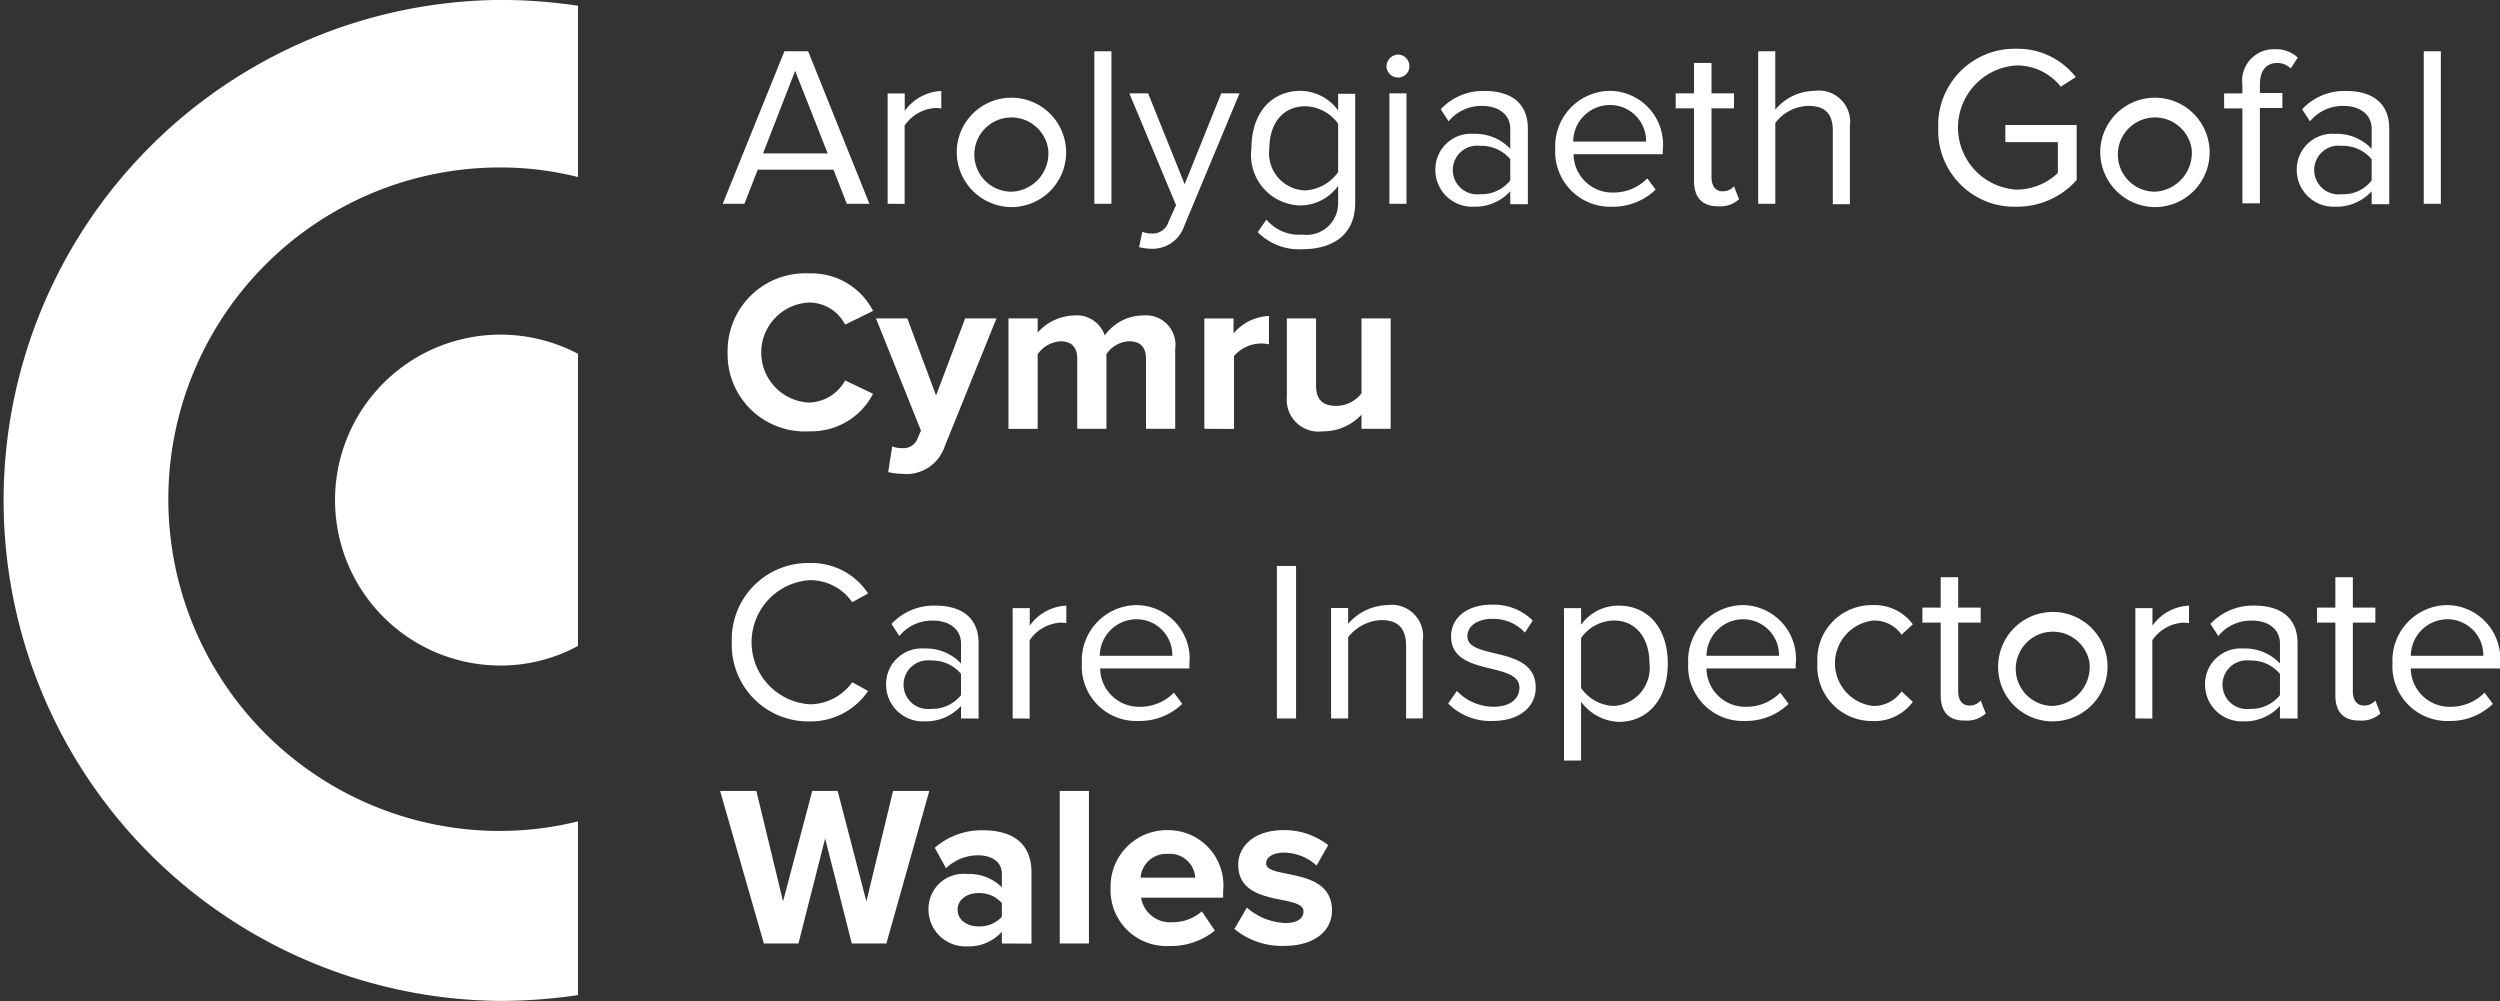 <svg xmlns="http://www.w3.org/2000/svg" width="95.703" height="38.319" viewBox="0 0 95.703 38.319"><rect x="0" y="0" width="95.703" height="38.319" fill="#333333" stroke="none"/><g transform="translate(27.663 1.867)"><path d="M200.154,219.739l-.51-1.308h-2.9l-.51,1.308h-.83l2.361-5.839h.909l2.345,5.839Zm-1.978-5.089-1.228,3.159h2.473Z" transform="translate(-195.4 -213.804)" fill="#fff"/><path d="M235,227.723V223.5h.654v.67a1.822,1.822,0,0,1,1.4-.766v.67a1.289,1.289,0,0,0-.255-.016,1.542,1.542,0,0,0-1.149.67v3Z" transform="translate(-228.683 -221.789)" fill="#fff"/><path d="M251.6,225.617a2.094,2.094,0,1,1,2.09,2.233A2.111,2.111,0,0,1,251.6,225.617Zm3.494,0a1.421,1.421,0,1,0-1.4,1.643A1.465,1.465,0,0,0,255.094,225.617Z" transform="translate(-242.634 -221.789)" fill="#fff"/><path d="M284.6,219.739V213.9h.654v5.839Z" transform="translate(-270.37 -213.804)" fill="#fff"/><path d="M293.495,229.3a.935.935,0,0,0,.367.064.625.625,0,0,0,.638-.447l.287-.638L293,224h.718l1.4,3.478,1.4-3.478h.7l-2.122,5.089a1.282,1.282,0,0,1-1.244.861,2.169,2.169,0,0,1-.479-.064Z" transform="translate(-277.43 -222.293)" fill="#fff"/><path d="M322.539,228.808l.335-.479a1.621,1.621,0,0,0,1.372.574,1.209,1.209,0,0,0,1.372-1.228v-.638a1.8,1.8,0,0,1-1.436.75A1.929,1.929,0,0,1,322.3,225.6c0-1.356.766-2.2,1.882-2.2a1.8,1.8,0,0,1,1.436.75v-.638h.654v4.164c0,1.34-.989,1.787-2.026,1.787A2.235,2.235,0,0,1,322.539,228.808Zm3.079-2.3V224.66a1.588,1.588,0,0,0-1.26-.67c-.862,0-1.372.67-1.372,1.611a1.422,1.422,0,0,0,1.372,1.611A1.662,1.662,0,0,0,325.618,226.511Z" transform="translate(-302.056 -221.789)" fill="#fff"/><path d="M354.7,215.147a.457.457,0,0,1,.447-.447.443.443,0,0,1,.431.447.429.429,0,0,1-.431.431A.443.443,0,0,1,354.7,215.147Zm.112,5.265v-4.228h.654v4.228Z" transform="translate(-329.287 -214.477)" fill="#fff"/><path d="M369.272,227.723v-.479a1.816,1.816,0,0,1-1.4.59,1.406,1.406,0,0,1-1.468-1.4,1.365,1.365,0,0,1,1.468-1.388,1.828,1.828,0,0,1,1.4.574v-.766c0-.558-.463-.877-1.069-.877a1.621,1.621,0,0,0-1.292.59l-.3-.463a2.216,2.216,0,0,1,1.691-.7c.909,0,1.643.4,1.643,1.436v2.9h-.67Zm0-.893v-.814a1.443,1.443,0,0,0-1.149-.511.933.933,0,1,0,0,1.851A1.409,1.409,0,0,0,369.272,226.83Z" transform="translate(-339.12 -221.789)" fill="#fff"/><path d="M395.2,225.617a2.117,2.117,0,0,1,2.09-2.217,2.054,2.054,0,0,1,2.026,2.265v.16H395.9a1.485,1.485,0,0,0,1.516,1.468,1.807,1.807,0,0,0,1.308-.542l.319.431a2.364,2.364,0,0,1-1.675.654A2.107,2.107,0,0,1,395.2,225.617Zm2.074-1.675a1.409,1.409,0,0,0-1.388,1.4h2.792A1.379,1.379,0,0,0,397.274,223.942Z" transform="translate(-363.326 -221.789)" fill="#fff"/><path d="M424.8,221.215v-2.776h-.7v-.574h.7V216.7h.67v1.165h.861v.574h-.861v2.632c0,.319.144.542.415.542a.56.56,0,0,0,.447-.191l.191.495a1.042,1.042,0,0,1-.782.271C425.121,222.2,424.8,221.853,424.8,221.215Z" transform="translate(-387.615 -216.158)" fill="#fff"/><path d="M446.756,219.739v-2.792c0-.75-.383-.957-.957-.957a1.635,1.635,0,0,0-1.244.654v3.095H443.9V213.9h.654v2.233a1.991,1.991,0,0,1,1.5-.718,1.2,1.2,0,0,1,1.356,1.356v2.983h-.654Z" transform="translate(-404.257 -213.804)" fill="#fff"/><path d="M487.1,216.331a2.925,2.925,0,0,1,3-3.031,2.806,2.806,0,0,1,2.265,1.085l-.574.367a2.141,2.141,0,0,0-1.691-.814,2.381,2.381,0,0,0,0,4.754,2.3,2.3,0,0,0,1.579-.638v-1.181h-2.01v-.654H492.4v2.106a3.047,3.047,0,0,1-2.3,1.021A2.912,2.912,0,0,1,487.1,216.331Z" transform="translate(-440.565 -213.3)" fill="#fff"/><path d="M526,225.617a2.094,2.094,0,1,1,2.09,2.233A2.111,2.111,0,0,1,526,225.617Zm3.494,0a1.421,1.421,0,1,0-1.4,1.643A1.487,1.487,0,0,0,529.494,225.617Z" transform="translate(-473.259 -221.789)" fill="#fff"/><path d="M556.4,219.319v-3.653h-.7v-.574h.7v-.319a1.208,1.208,0,0,1,1.228-1.372,1.237,1.237,0,0,1,.893.319l-.271.415a.738.738,0,0,0-.51-.207c-.431,0-.67.287-.67.83v.319h.861v.574h-.861V219.3h-.67Z" transform="translate(-498.221 -213.384)" fill="#fff"/><path d="M575.972,227.723v-.479a1.816,1.816,0,0,1-1.4.59,1.406,1.406,0,0,1-1.468-1.4,1.365,1.365,0,0,1,1.468-1.388,1.828,1.828,0,0,1,1.4.574v-.766c0-.558-.463-.877-1.069-.877a1.621,1.621,0,0,0-1.292.59l-.3-.463a2.216,2.216,0,0,1,1.691-.7c.909,0,1.643.4,1.643,1.436v2.9h-.67Zm0-.893v-.814a1.443,1.443,0,0,0-1.149-.511.933.933,0,1,0,0,1.851A1.367,1.367,0,0,0,575.972,226.83Z" transform="translate(-512.845 -221.789)" fill="#fff"/><path d="M603.6,219.739V213.9h.654v5.839Z" transform="translate(-538.479 -213.804)" fill="#fff"/></g><g transform="translate(27.854 10.465)"><path d="M196.6,270.231a2.975,2.975,0,0,1,3.127-3.031,2.652,2.652,0,0,1,2.441,1.436l-1.069.526a1.554,1.554,0,0,0-1.372-.846,1.916,1.916,0,0,0,0,3.829,1.626,1.626,0,0,0,1.372-.846l1.069.511a2.661,2.661,0,0,1-2.441,1.436A2.954,2.954,0,0,1,196.6,270.231Z" transform="translate(-196.6 -267.2)" fill="#fff"/><path d="M232.822,282.9a.859.859,0,0,0,.351.064.577.577,0,0,0,.59-.3l.16-.367L232.2,278h1.2l1.1,2.951L235.614,278h1.2l-1.994,4.93a1.539,1.539,0,0,1-1.611,1.021,3.142,3.142,0,0,1-.542-.064Z" transform="translate(-226.521 -276.277)" fill="#fff"/><path d="M269.264,281.639v-2.68c0-.4-.175-.67-.638-.67a1.094,1.094,0,0,0-.877.495v2.856h-1.117v-2.68c0-.4-.176-.67-.638-.67a1.146,1.146,0,0,0-.877.495v2.856H264v-4.228h1.117v.542a1.933,1.933,0,0,1,1.388-.654,1.129,1.129,0,0,1,1.181.766,1.8,1.8,0,0,1,1.452-.766,1.129,1.129,0,0,1,1.244,1.276v3.063Z" transform="translate(-253.248 -275.689)" fill="#fff"/><path d="M311,281.723V277.5h1.117v.574a1.862,1.862,0,0,1,1.356-.67v1.085a1.466,1.466,0,0,0-.3-.032,1.391,1.391,0,0,0-1.037.479v2.792Z" transform="translate(-292.75 -275.773)" fill="#fff"/><path d="M333.656,282.228v-.542a1.992,1.992,0,0,1-1.484.638A1.216,1.216,0,0,1,330.8,281v-3h1.117v2.568c0,.59.3.782.782.782a1.243,1.243,0,0,0,.957-.479V278h1.117v4.228Z" transform="translate(-309.391 -276.277)" fill="#fff"/></g><g transform="translate(28.014 21.553)"><path d="M197.6,339.731a2.926,2.926,0,0,1,3-3.031,2.585,2.585,0,0,1,2.217,1.165l-.606.335a1.969,1.969,0,0,0-1.611-.845,2.381,2.381,0,0,0,0,4.754,2.012,2.012,0,0,0,1.611-.845l.606.335a2.656,2.656,0,0,1-2.233,1.165A2.931,2.931,0,0,1,197.6,339.731Z" transform="translate(-197.6 -336.7)" fill="#fff"/><path d="M237.472,351.223v-.479a1.816,1.816,0,0,1-1.4.59,1.406,1.406,0,0,1-1.468-1.4,1.365,1.365,0,0,1,1.468-1.388,1.828,1.828,0,0,1,1.4.574v-.766c0-.558-.463-.877-1.069-.877a1.621,1.621,0,0,0-1.292.59l-.3-.463a2.217,2.217,0,0,1,1.691-.7c.909,0,1.643.4,1.643,1.436v2.888Zm0-.893v-.814a1.443,1.443,0,0,0-1.149-.511.933.933,0,1,0,0,1.851A1.409,1.409,0,0,0,237.472,350.33Z" transform="translate(-228.697 -345.273)" fill="#fff"/><path d="M265,351.223V347h.654v.67a1.822,1.822,0,0,1,1.4-.766v.67a1.288,1.288,0,0,0-.255-.016,1.542,1.542,0,0,0-1.149.67v3Z" transform="translate(-254.248 -345.273)" fill="#fff"/><path d="M281.6,349.017a2.117,2.117,0,0,1,2.09-2.217,2.054,2.054,0,0,1,2.026,2.265v.16H282.3a1.485,1.485,0,0,0,1.516,1.468,1.807,1.807,0,0,0,1.308-.542l.319.431a2.364,2.364,0,0,1-1.675.654A2.09,2.09,0,0,1,281.6,349.017Zm2.074-1.675a1.409,1.409,0,0,0-1.388,1.4h2.776A1.365,1.365,0,0,0,283.674,347.342Z" transform="translate(-268.199 -345.189)" fill="#fff"/><path d="M328.4,343.239V337.4h.734v5.839Z" transform="translate(-307.533 -337.288)" fill="#fff"/><path d="M344.272,351.139v-2.776c0-.75-.383-.989-.957-.989a1.7,1.7,0,0,0-1.26.654v3.111H341.4v-4.228h.654v.606a2.055,2.055,0,0,1,1.516-.718,1.2,1.2,0,0,1,1.34,1.372v2.967Z" transform="translate(-318.459 -345.189)" fill="#fff"/><path d="M369.5,350.481l.335-.479a1.946,1.946,0,0,0,1.388.606c.654,0,1.005-.3,1.005-.734,0-1.021-2.616-.4-2.616-1.962,0-.67.558-1.212,1.563-1.212a2.115,2.115,0,0,1,1.563.606l-.3.463a1.631,1.631,0,0,0-1.26-.526c-.574,0-.941.287-.941.67,0,.925,2.616.319,2.616,1.962,0,.7-.574,1.276-1.659,1.276A2.259,2.259,0,0,1,369.5,350.481Z" transform="translate(-342.077 -345.105)" fill="#fff"/><path d="M397.954,350.585v2.249H397.3V347h.654v.638a1.758,1.758,0,0,1,1.436-.734c1.117,0,1.883.846,1.883,2.217s-.766,2.233-1.883,2.233A1.884,1.884,0,0,1,397.954,350.585Zm2.616-1.484c0-.941-.51-1.627-1.356-1.627a1.564,1.564,0,0,0-1.26.67v1.914a1.577,1.577,0,0,0,1.26.686A1.457,1.457,0,0,0,400.57,349.1Z" transform="translate(-365.442 -345.273)" fill="#fff"/><path d="M427.1,349.017a2.117,2.117,0,0,1,2.09-2.217,2.054,2.054,0,0,1,2.026,2.265v.16H427.8a1.485,1.485,0,0,0,1.516,1.468,1.807,1.807,0,0,0,1.308-.542l.319.431a2.364,2.364,0,0,1-1.675.654A2.1,2.1,0,0,1,427.1,349.017Zm2.09-1.675a1.409,1.409,0,0,0-1.388,1.4h2.776A1.376,1.376,0,0,0,429.19,347.342Z" transform="translate(-390.488 -345.189)" fill="#fff"/><path d="M458.1,349.017a2.083,2.083,0,0,1,2.106-2.217,1.818,1.818,0,0,1,1.547.734l-.431.4a1.262,1.262,0,0,0-1.085-.542,1.645,1.645,0,0,0,0,3.27,1.3,1.3,0,0,0,1.085-.558l.431.4a1.818,1.818,0,0,1-1.547.734A2.092,2.092,0,0,1,458.1,349.017Z" transform="translate(-416.542 -345.189)" fill="#fff"/><path d="M484,344.615v-2.776h-.7v-.574h.7V340.1h.67v1.165h.861v.574h-.861v2.632c0,.319.144.542.415.542a.56.56,0,0,0,.447-.191l.191.495a1.042,1.042,0,0,1-.782.271C484.3,345.6,484,345.253,484,344.615Z" transform="translate(-437.722 -339.558)" fill="#fff"/><path d="M501.5,349.017a2.094,2.094,0,1,1,2.09,2.233A2.079,2.079,0,0,1,501.5,349.017Zm3.494,0a1.421,1.421,0,1,0-1.4,1.643A1.5,1.5,0,0,0,504.994,349.017Z" transform="translate(-453.018 -345.189)" fill="#fff"/><path d="M534.4,351.223V347h.654v.67a1.822,1.822,0,0,1,1.4-.766v.67a1.289,1.289,0,0,0-.255-.016,1.542,1.542,0,0,0-1.149.67v3Z" transform="translate(-480.67 -345.273)" fill="#fff"/><path d="M553.972,351.223v-.479a1.816,1.816,0,0,1-1.4.59,1.406,1.406,0,0,1-1.468-1.4,1.365,1.365,0,0,1,1.468-1.388,1.828,1.828,0,0,1,1.4.574v-.766c0-.558-.463-.877-1.069-.877a1.621,1.621,0,0,0-1.292.59l-.3-.463a2.216,2.216,0,0,1,1.691-.7c.909,0,1.643.4,1.643,1.436v2.888Zm0-.893v-.814a1.443,1.443,0,0,0-1.149-.511.933.933,0,1,0,0,1.851A1.409,1.409,0,0,0,553.972,350.33Z" transform="translate(-494.706 -345.273)" fill="#fff"/><path d="M578.7,344.615v-2.776H578v-.574h.7V340.1h.67v1.165h.862v.574h-.862v2.632c0,.319.144.542.415.542a.56.56,0,0,0,.447-.191l.191.495a1.042,1.042,0,0,1-.782.271C579.005,345.6,578.7,345.253,578.7,344.615Z" transform="translate(-517.314 -339.558)" fill="#fff"/><path d="M596.1,349.017a2.117,2.117,0,0,1,2.09-2.217,2.054,2.054,0,0,1,2.026,2.265v.16H596.8a1.485,1.485,0,0,0,1.516,1.468,1.807,1.807,0,0,0,1.308-.542l.319.431a2.364,2.364,0,0,1-1.675.654A2.1,2.1,0,0,1,596.1,349.017Zm2.09-1.675a1.409,1.409,0,0,0-1.388,1.4h2.776A1.375,1.375,0,0,0,598.19,347.342Z" transform="translate(-532.527 -345.189)" fill="#fff"/></g><g transform="translate(27.567 30.279)"><path d="M199.841,397.239l-1.021-4.02-1.021,4.02h-1.324L194.8,391.4h1.388l1.021,4.228,1.117-4.228h.973l1.1,4.228,1.021-4.228h1.388l-1.643,5.839Z" transform="translate(-194.8 -391.4)" fill="#fff"/><path d="M247.608,405.139v-.447a1.715,1.715,0,0,1-1.34.558,1.414,1.414,0,0,1-1.468-1.4,1.341,1.341,0,0,1,1.468-1.372,1.777,1.777,0,0,1,1.34.51v-.526c0-.431-.367-.7-.925-.7a1.785,1.785,0,0,0-1.212.495l-.431-.782a2.73,2.73,0,0,1,1.851-.67c.973,0,1.851.383,1.851,1.611v2.728Zm0-1.021v-.526a1.141,1.141,0,0,0-.893-.383c-.431,0-.8.239-.8.638s.367.638.8.638A1.154,1.154,0,0,0,247.608,404.118Z" transform="translate(-236.823 -399.3)" fill="#fff"/><path d="M276.3,397.239V391.4h1.117v5.839Z" transform="translate(-263.298 -391.4)" fill="#fff"/><path d="M288.5,403.017a2.156,2.156,0,0,1,2.186-2.217,2.112,2.112,0,0,1,2.122,2.329v.255h-3.143a1.131,1.131,0,0,0,1.212.941,1.7,1.7,0,0,0,1.117-.415l.495.734a2.636,2.636,0,0,1-1.739.59A2.135,2.135,0,0,1,288.5,403.017Zm2.186-1.308a.984.984,0,0,0-1.037.909h2.09A.968.968,0,0,0,290.686,401.709Z" transform="translate(-273.552 -399.3)" fill="#fff"/><path d="M318.2,404.581l.479-.814a2.39,2.39,0,0,0,1.468.59c.479,0,.7-.191.7-.447,0-.686-2.5-.128-2.5-1.787,0-.7.606-1.324,1.739-1.324a2.742,2.742,0,0,1,1.707.574l-.447.782a1.865,1.865,0,0,0-1.26-.495c-.4,0-.67.175-.67.415,0,.622,2.521.1,2.521,1.8,0,.782-.67,1.356-1.835,1.356A2.851,2.851,0,0,1,318.2,404.581Z" transform="translate(-298.514 -399.3)" fill="#fff"/></g><g transform="translate(0 0)"><path d="M41.144,233.41a12.7,12.7,0,0,1,0-25.4,12.224,12.224,0,0,1,2.983.367v-6.557a20.3,20.3,0,0,0-2.967-.223,19.16,19.16,0,0,0,0,38.319,20.3,20.3,0,0,0,2.967-.223v-6.652a12.226,12.226,0,0,1-2.983.367" transform="translate(-22 -201.6)" fill="#fff"/><path d="M108.733,281.9a6.333,6.333,0,0,0,0,12.667,6.206,6.206,0,0,0,2.967-.75V282.634a6.381,6.381,0,0,0-2.967-.734" transform="translate(-89.574 -269.09)" fill="#fff"/></g></svg>